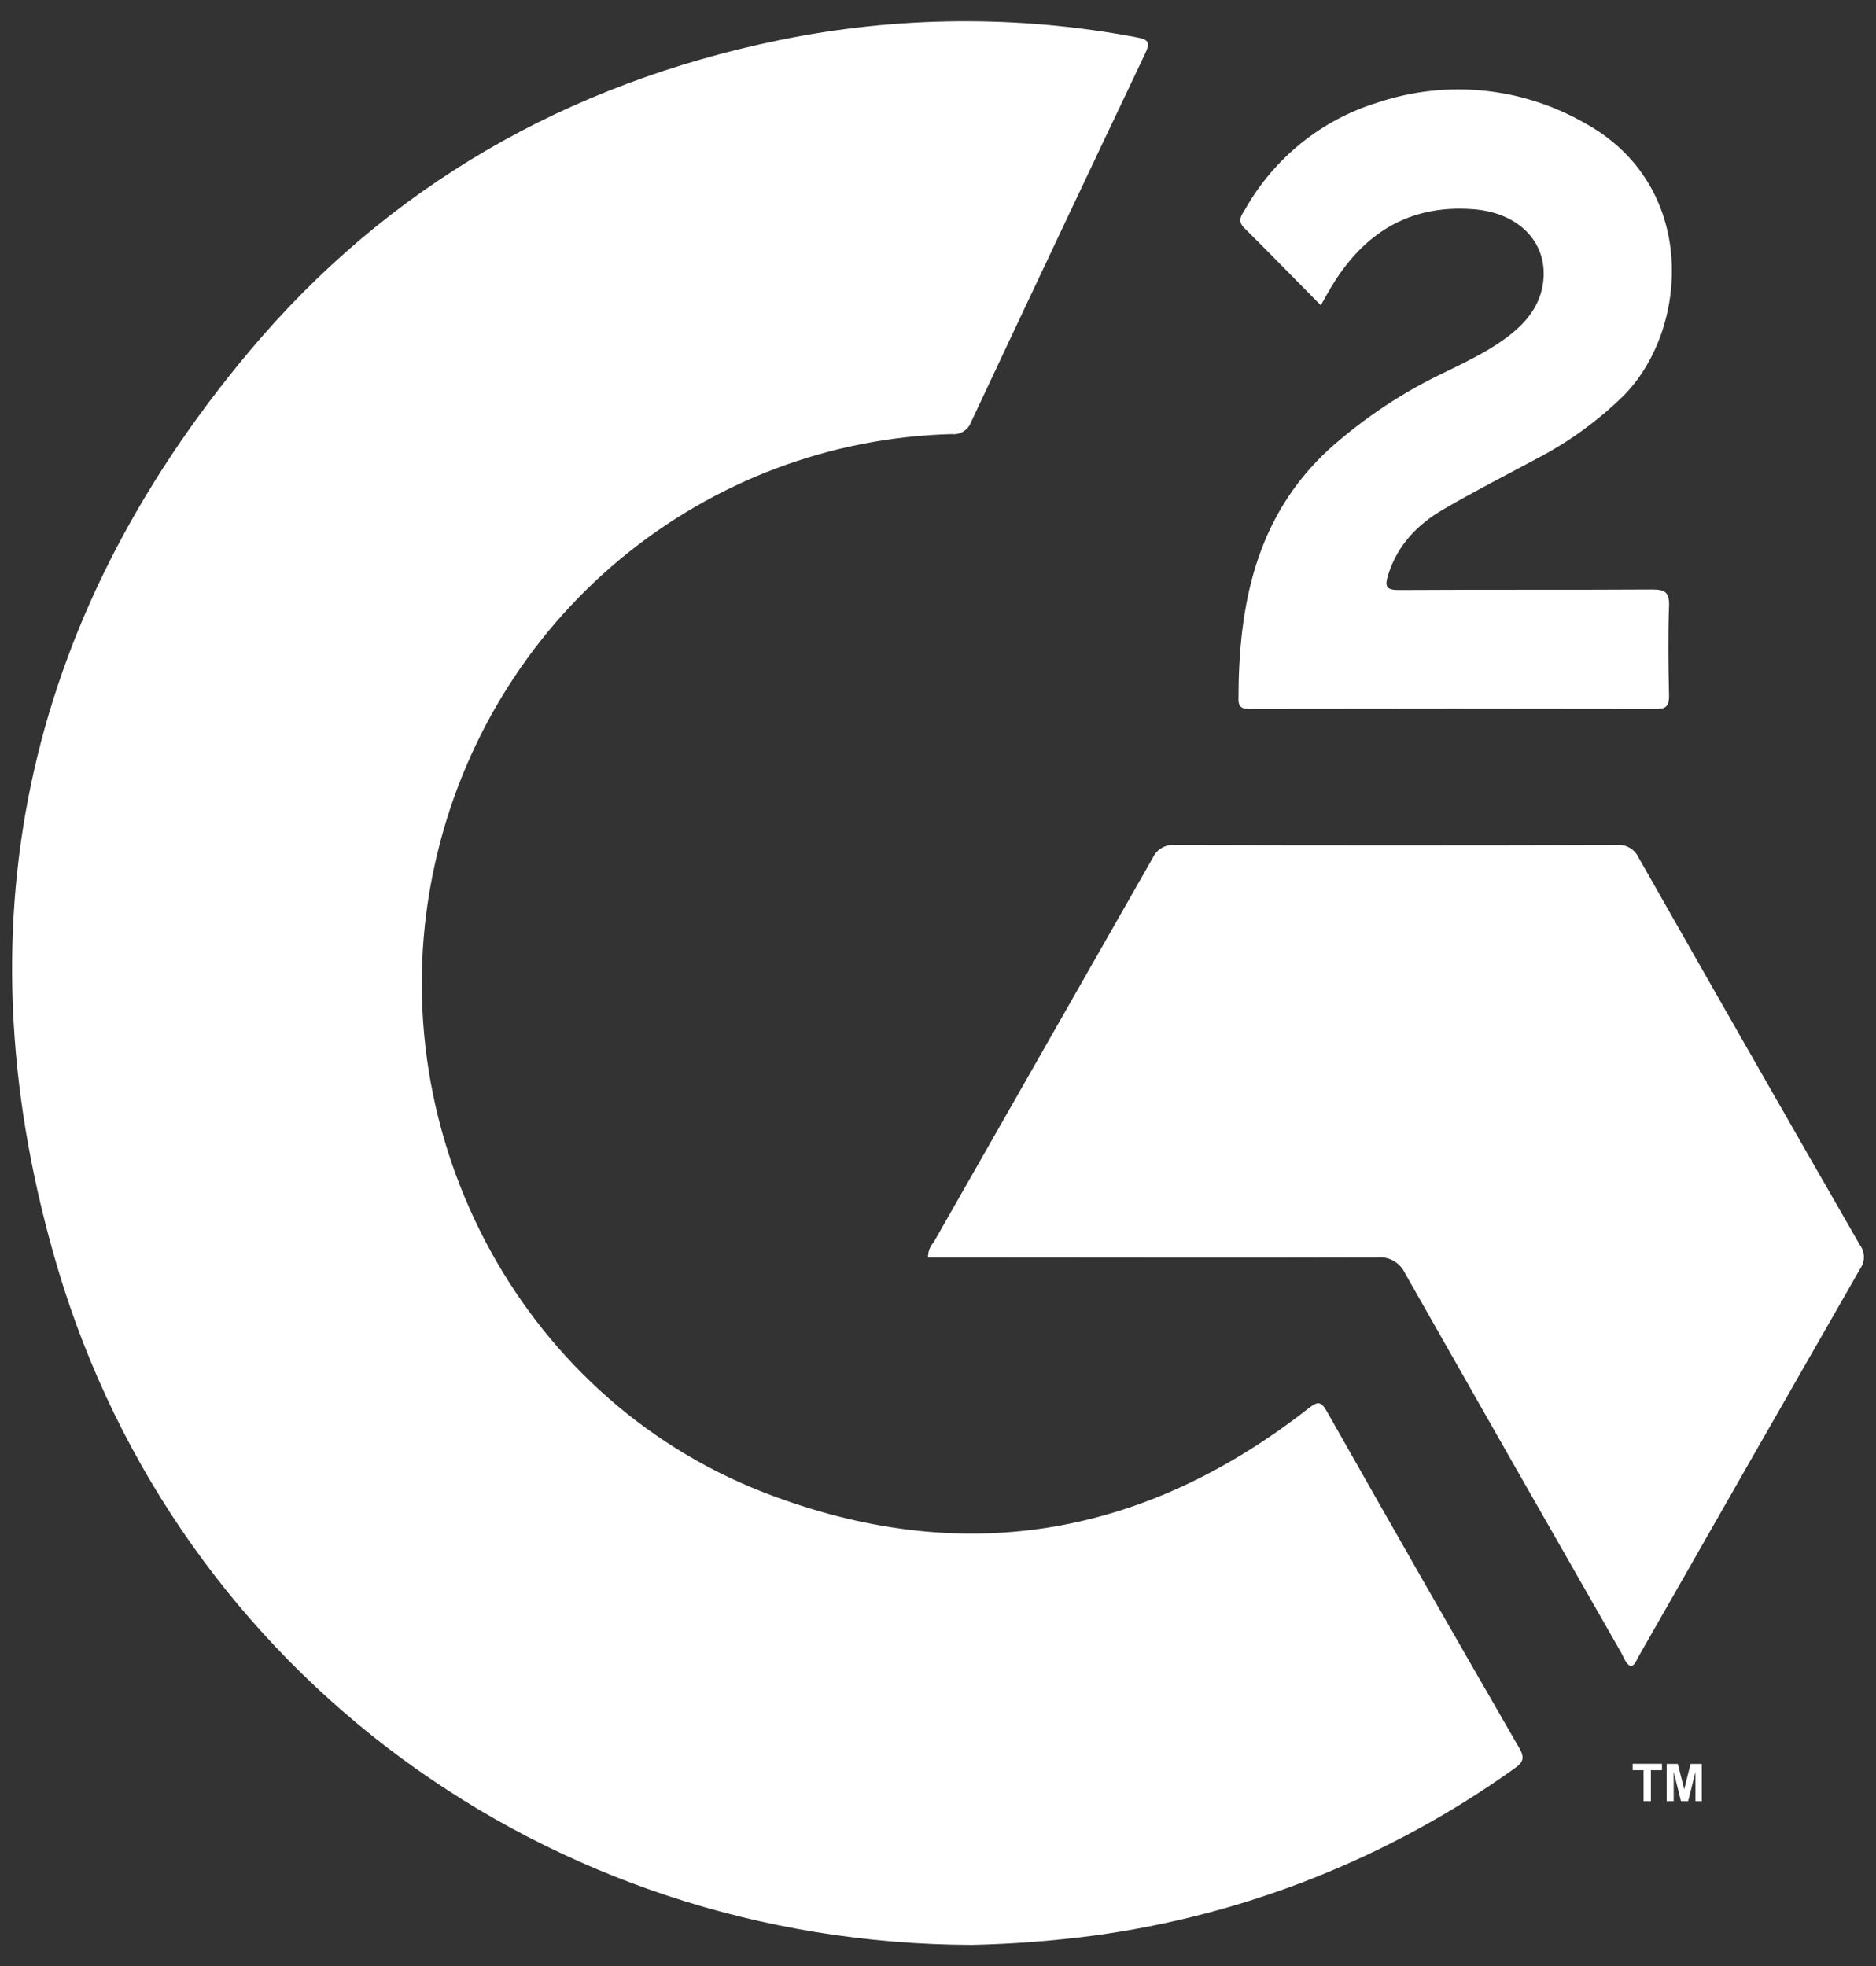 <svg width="104" height="109" viewBox="0 0 104 109" fill="none" xmlns="http://www.w3.org/2000/svg">
<rect x="0" y="0" width="104" height="109" fill="#333333" stroke="none"/>
<path d="M53.886 107.822C30.38 107.758 9.899 92.752 3.217 70.371C-2.363 51.617 1.255 34.476 13.806 19.495C21.521 10.29 31.471 4.647 43.167 2.233C49.71 0.884 56.45 0.828 63.013 2.069C63.747 2.204 63.755 2.404 63.469 3.003C60.24 9.794 57.027 16.595 53.83 23.405C53.75 23.618 53.603 23.798 53.412 23.917C53.22 24.037 52.995 24.089 52.771 24.064C46.045 24.238 39.571 26.68 34.377 31.001C29.183 35.322 25.568 41.275 24.108 47.912C20.886 62.417 28.651 77.423 42.352 82.741C53.226 86.96 63.345 85.28 72.55 78.068C73.019 77.712 73.213 77.64 73.549 78.229C77.078 84.471 80.638 90.701 84.229 96.918C84.543 97.464 84.43 97.71 83.964 98.038C77.031 102.995 69.011 106.178 60.592 107.312C58.367 107.602 56.129 107.772 53.886 107.822Z" fill="white"/>
<path d="M90.402 92.378C90.112 92.221 90.031 91.9 89.883 91.64C85.869 84.625 81.869 77.603 77.883 70.575C77.747 70.287 77.526 70.049 77.25 69.894C76.975 69.739 76.658 69.675 76.344 69.712C68.375 69.736 60.409 69.712 52.439 69.712H51.447C51.44 69.402 51.551 69.102 51.758 68.873C55.805 61.768 59.855 54.663 63.906 47.559C64.014 47.324 64.192 47.128 64.414 47.001C64.637 46.873 64.894 46.818 65.149 46.845C73.306 46.867 81.462 46.867 89.615 46.845C89.868 46.818 90.124 46.873 90.345 47.001C90.566 47.129 90.741 47.324 90.847 47.559C94.915 54.723 99.002 61.878 103.108 69.023C103.245 69.206 103.322 69.428 103.329 69.658C103.335 69.887 103.27 70.113 103.143 70.303C99.019 77.501 94.909 84.692 90.815 91.875C90.706 92.057 90.656 92.307 90.402 92.378Z" fill="white"/>
<path d="M73.221 16.927C71.759 15.451 70.397 14.038 68.985 12.647C68.548 12.219 68.855 11.902 69.042 11.577C70.657 8.735 73.288 6.624 76.394 5.678C78.276 5.05 80.267 4.828 82.24 5.024C84.212 5.221 86.122 5.832 87.847 6.819C94.2 10.29 93.631 18.34 89.964 21.978C88.574 23.331 86.999 24.476 85.288 25.377C83.523 26.326 81.758 27.221 80.029 28.23C78.592 29.061 77.474 30.21 76.955 31.872C76.743 32.543 76.87 32.717 77.579 32.71C82.245 32.682 86.915 32.71 91.584 32.682C92.29 32.682 92.555 32.817 92.527 33.595C92.463 35.261 92.488 36.93 92.527 38.588C92.527 39.116 92.382 39.302 91.846 39.302C84.342 39.287 76.841 39.287 69.342 39.302C68.989 39.302 68.66 39.302 68.657 38.784C68.657 33.534 69.617 28.644 73.683 24.899C75.62 23.166 77.794 21.724 80.138 20.619C81.423 19.984 82.722 19.378 83.844 18.458C84.825 17.651 85.503 16.674 85.574 15.355C85.68 13.289 84.063 11.756 81.621 11.595C78.109 11.342 75.575 12.94 73.803 15.907C73.626 16.2 73.464 16.5 73.221 16.927Z" fill="white"/>
<path d="M91.115 99.854V98.138H90.508V97.782H92.135V98.138H91.521V99.854H91.115ZM92.396 99.854V97.789H93.014L93.367 99.198L93.72 97.789H94.341V99.854H93.991V98.228L93.585 99.854H93.187L92.784 98.228V99.854H92.396Z" fill="white"/>
</svg>
